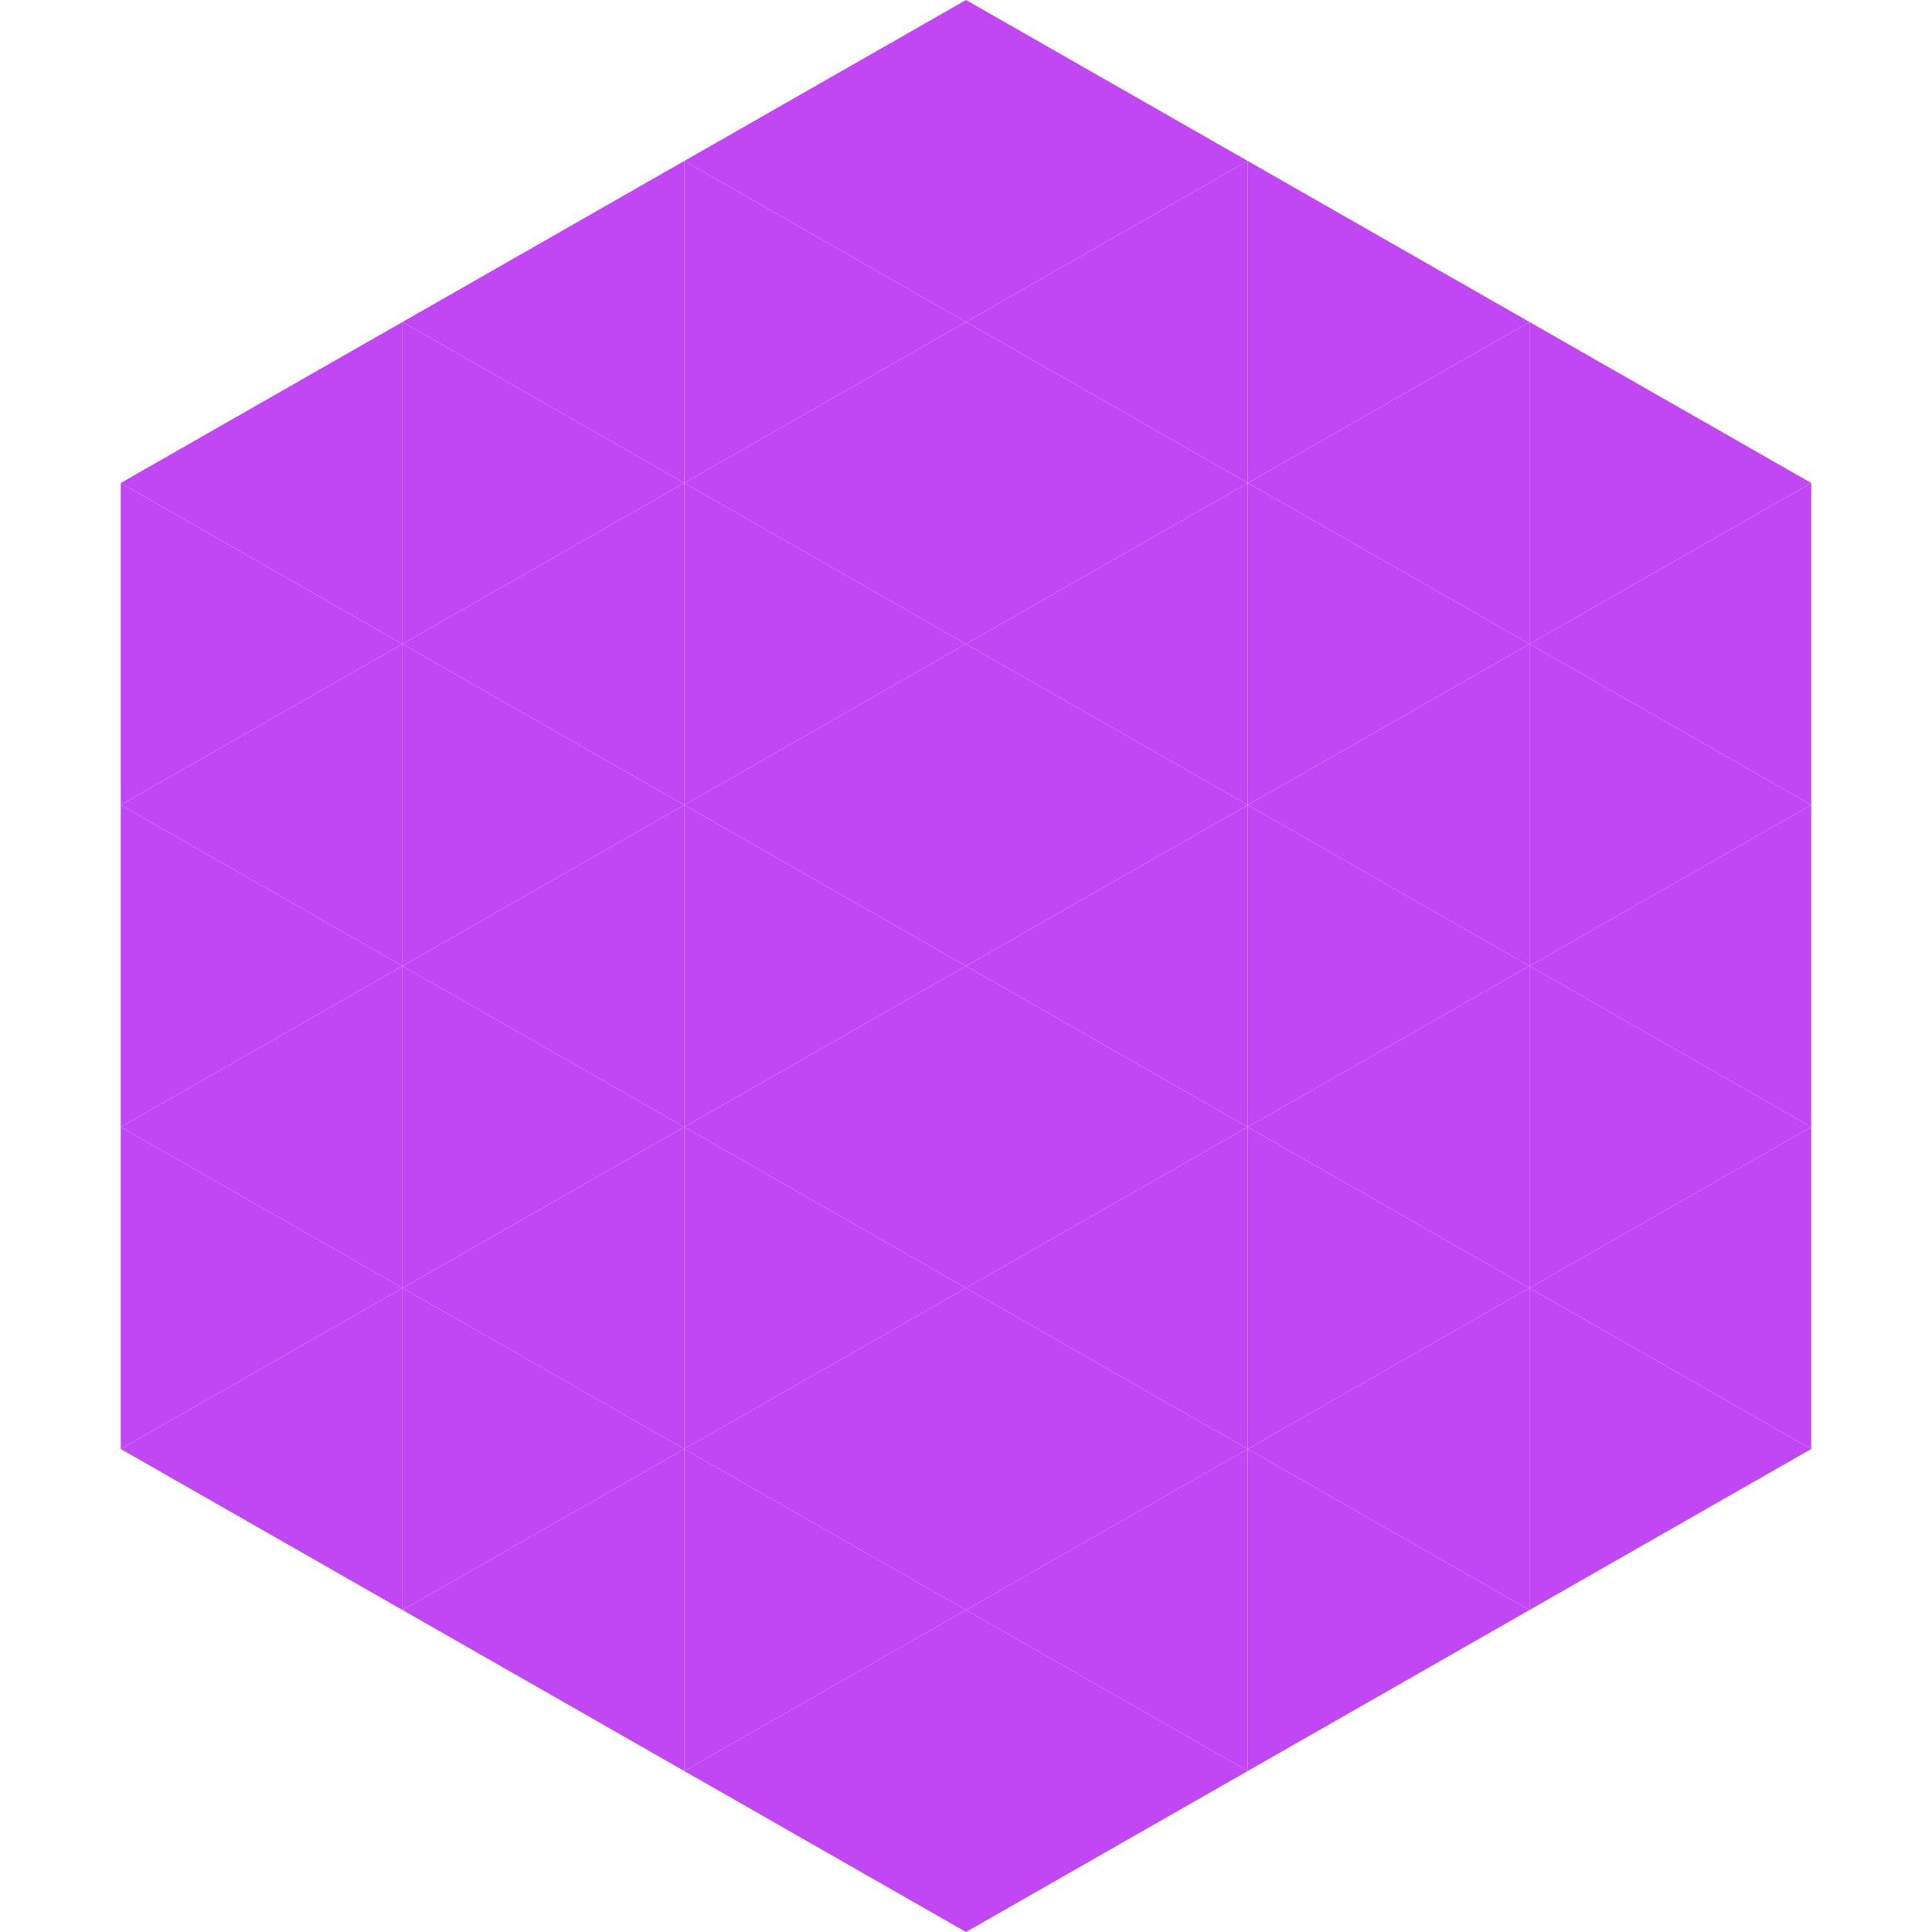 <?xml version="1.0"?>
<!-- Generated by SVGo -->
<svg width="240" height="240"
     xmlns="http://www.w3.org/2000/svg"
     xmlns:xlink="http://www.w3.org/1999/xlink">
<polygon points="50,40 15,60 50,80" style="fill:rgb(192,71,243)" />
<polygon points="190,40 225,60 190,80" style="fill:rgb(192,71,243)" />
<polygon points="15,60 50,80 15,100" style="fill:rgb(192,71,243)" />
<polygon points="225,60 190,80 225,100" style="fill:rgb(192,71,243)" />
<polygon points="50,80 15,100 50,120" style="fill:rgb(192,71,243)" />
<polygon points="190,80 225,100 190,120" style="fill:rgb(192,71,243)" />
<polygon points="15,100 50,120 15,140" style="fill:rgb(192,71,243)" />
<polygon points="225,100 190,120 225,140" style="fill:rgb(192,71,243)" />
<polygon points="50,120 15,140 50,160" style="fill:rgb(192,71,243)" />
<polygon points="190,120 225,140 190,160" style="fill:rgb(192,71,243)" />
<polygon points="15,140 50,160 15,180" style="fill:rgb(192,71,243)" />
<polygon points="225,140 190,160 225,180" style="fill:rgb(192,71,243)" />
<polygon points="50,160 15,180 50,200" style="fill:rgb(192,71,243)" />
<polygon points="190,160 225,180 190,200" style="fill:rgb(192,71,243)" />
<polygon points="15,180 50,200 15,220" style="fill:rgb(255,255,255); fill-opacity:0" />
<polygon points="225,180 190,200 225,220" style="fill:rgb(255,255,255); fill-opacity:0" />
<polygon points="50,0 85,20 50,40" style="fill:rgb(255,255,255); fill-opacity:0" />
<polygon points="190,0 155,20 190,40" style="fill:rgb(255,255,255); fill-opacity:0" />
<polygon points="85,20 50,40 85,60" style="fill:rgb(192,71,243)" />
<polygon points="155,20 190,40 155,60" style="fill:rgb(192,71,243)" />
<polygon points="50,40 85,60 50,80" style="fill:rgb(192,71,243)" />
<polygon points="190,40 155,60 190,80" style="fill:rgb(192,71,243)" />
<polygon points="85,60 50,80 85,100" style="fill:rgb(192,71,243)" />
<polygon points="155,60 190,80 155,100" style="fill:rgb(192,71,243)" />
<polygon points="50,80 85,100 50,120" style="fill:rgb(192,71,243)" />
<polygon points="190,80 155,100 190,120" style="fill:rgb(192,71,243)" />
<polygon points="85,100 50,120 85,140" style="fill:rgb(192,71,243)" />
<polygon points="155,100 190,120 155,140" style="fill:rgb(192,71,243)" />
<polygon points="50,120 85,140 50,160" style="fill:rgb(192,71,243)" />
<polygon points="190,120 155,140 190,160" style="fill:rgb(192,71,243)" />
<polygon points="85,140 50,160 85,180" style="fill:rgb(192,71,243)" />
<polygon points="155,140 190,160 155,180" style="fill:rgb(192,71,243)" />
<polygon points="50,160 85,180 50,200" style="fill:rgb(192,71,243)" />
<polygon points="190,160 155,180 190,200" style="fill:rgb(192,71,243)" />
<polygon points="85,180 50,200 85,220" style="fill:rgb(192,71,243)" />
<polygon points="155,180 190,200 155,220" style="fill:rgb(192,71,243)" />
<polygon points="120,0 85,20 120,40" style="fill:rgb(192,71,243)" />
<polygon points="120,0 155,20 120,40" style="fill:rgb(192,71,243)" />
<polygon points="85,20 120,40 85,60" style="fill:rgb(192,71,243)" />
<polygon points="155,20 120,40 155,60" style="fill:rgb(192,71,243)" />
<polygon points="120,40 85,60 120,80" style="fill:rgb(192,71,243)" />
<polygon points="120,40 155,60 120,80" style="fill:rgb(192,71,243)" />
<polygon points="85,60 120,80 85,100" style="fill:rgb(192,71,243)" />
<polygon points="155,60 120,80 155,100" style="fill:rgb(192,71,243)" />
<polygon points="120,80 85,100 120,120" style="fill:rgb(192,71,243)" />
<polygon points="120,80 155,100 120,120" style="fill:rgb(192,71,243)" />
<polygon points="85,100 120,120 85,140" style="fill:rgb(192,71,243)" />
<polygon points="155,100 120,120 155,140" style="fill:rgb(192,71,243)" />
<polygon points="120,120 85,140 120,160" style="fill:rgb(192,71,243)" />
<polygon points="120,120 155,140 120,160" style="fill:rgb(192,71,243)" />
<polygon points="85,140 120,160 85,180" style="fill:rgb(192,71,243)" />
<polygon points="155,140 120,160 155,180" style="fill:rgb(192,71,243)" />
<polygon points="120,160 85,180 120,200" style="fill:rgb(192,71,243)" />
<polygon points="120,160 155,180 120,200" style="fill:rgb(192,71,243)" />
<polygon points="85,180 120,200 85,220" style="fill:rgb(192,71,243)" />
<polygon points="155,180 120,200 155,220" style="fill:rgb(192,71,243)" />
<polygon points="120,200 85,220 120,240" style="fill:rgb(192,71,243)" />
<polygon points="120,200 155,220 120,240" style="fill:rgb(192,71,243)" />
<polygon points="85,220 120,240 85,260" style="fill:rgb(255,255,255); fill-opacity:0" />
<polygon points="155,220 120,240 155,260" style="fill:rgb(255,255,255); fill-opacity:0" />
</svg>

